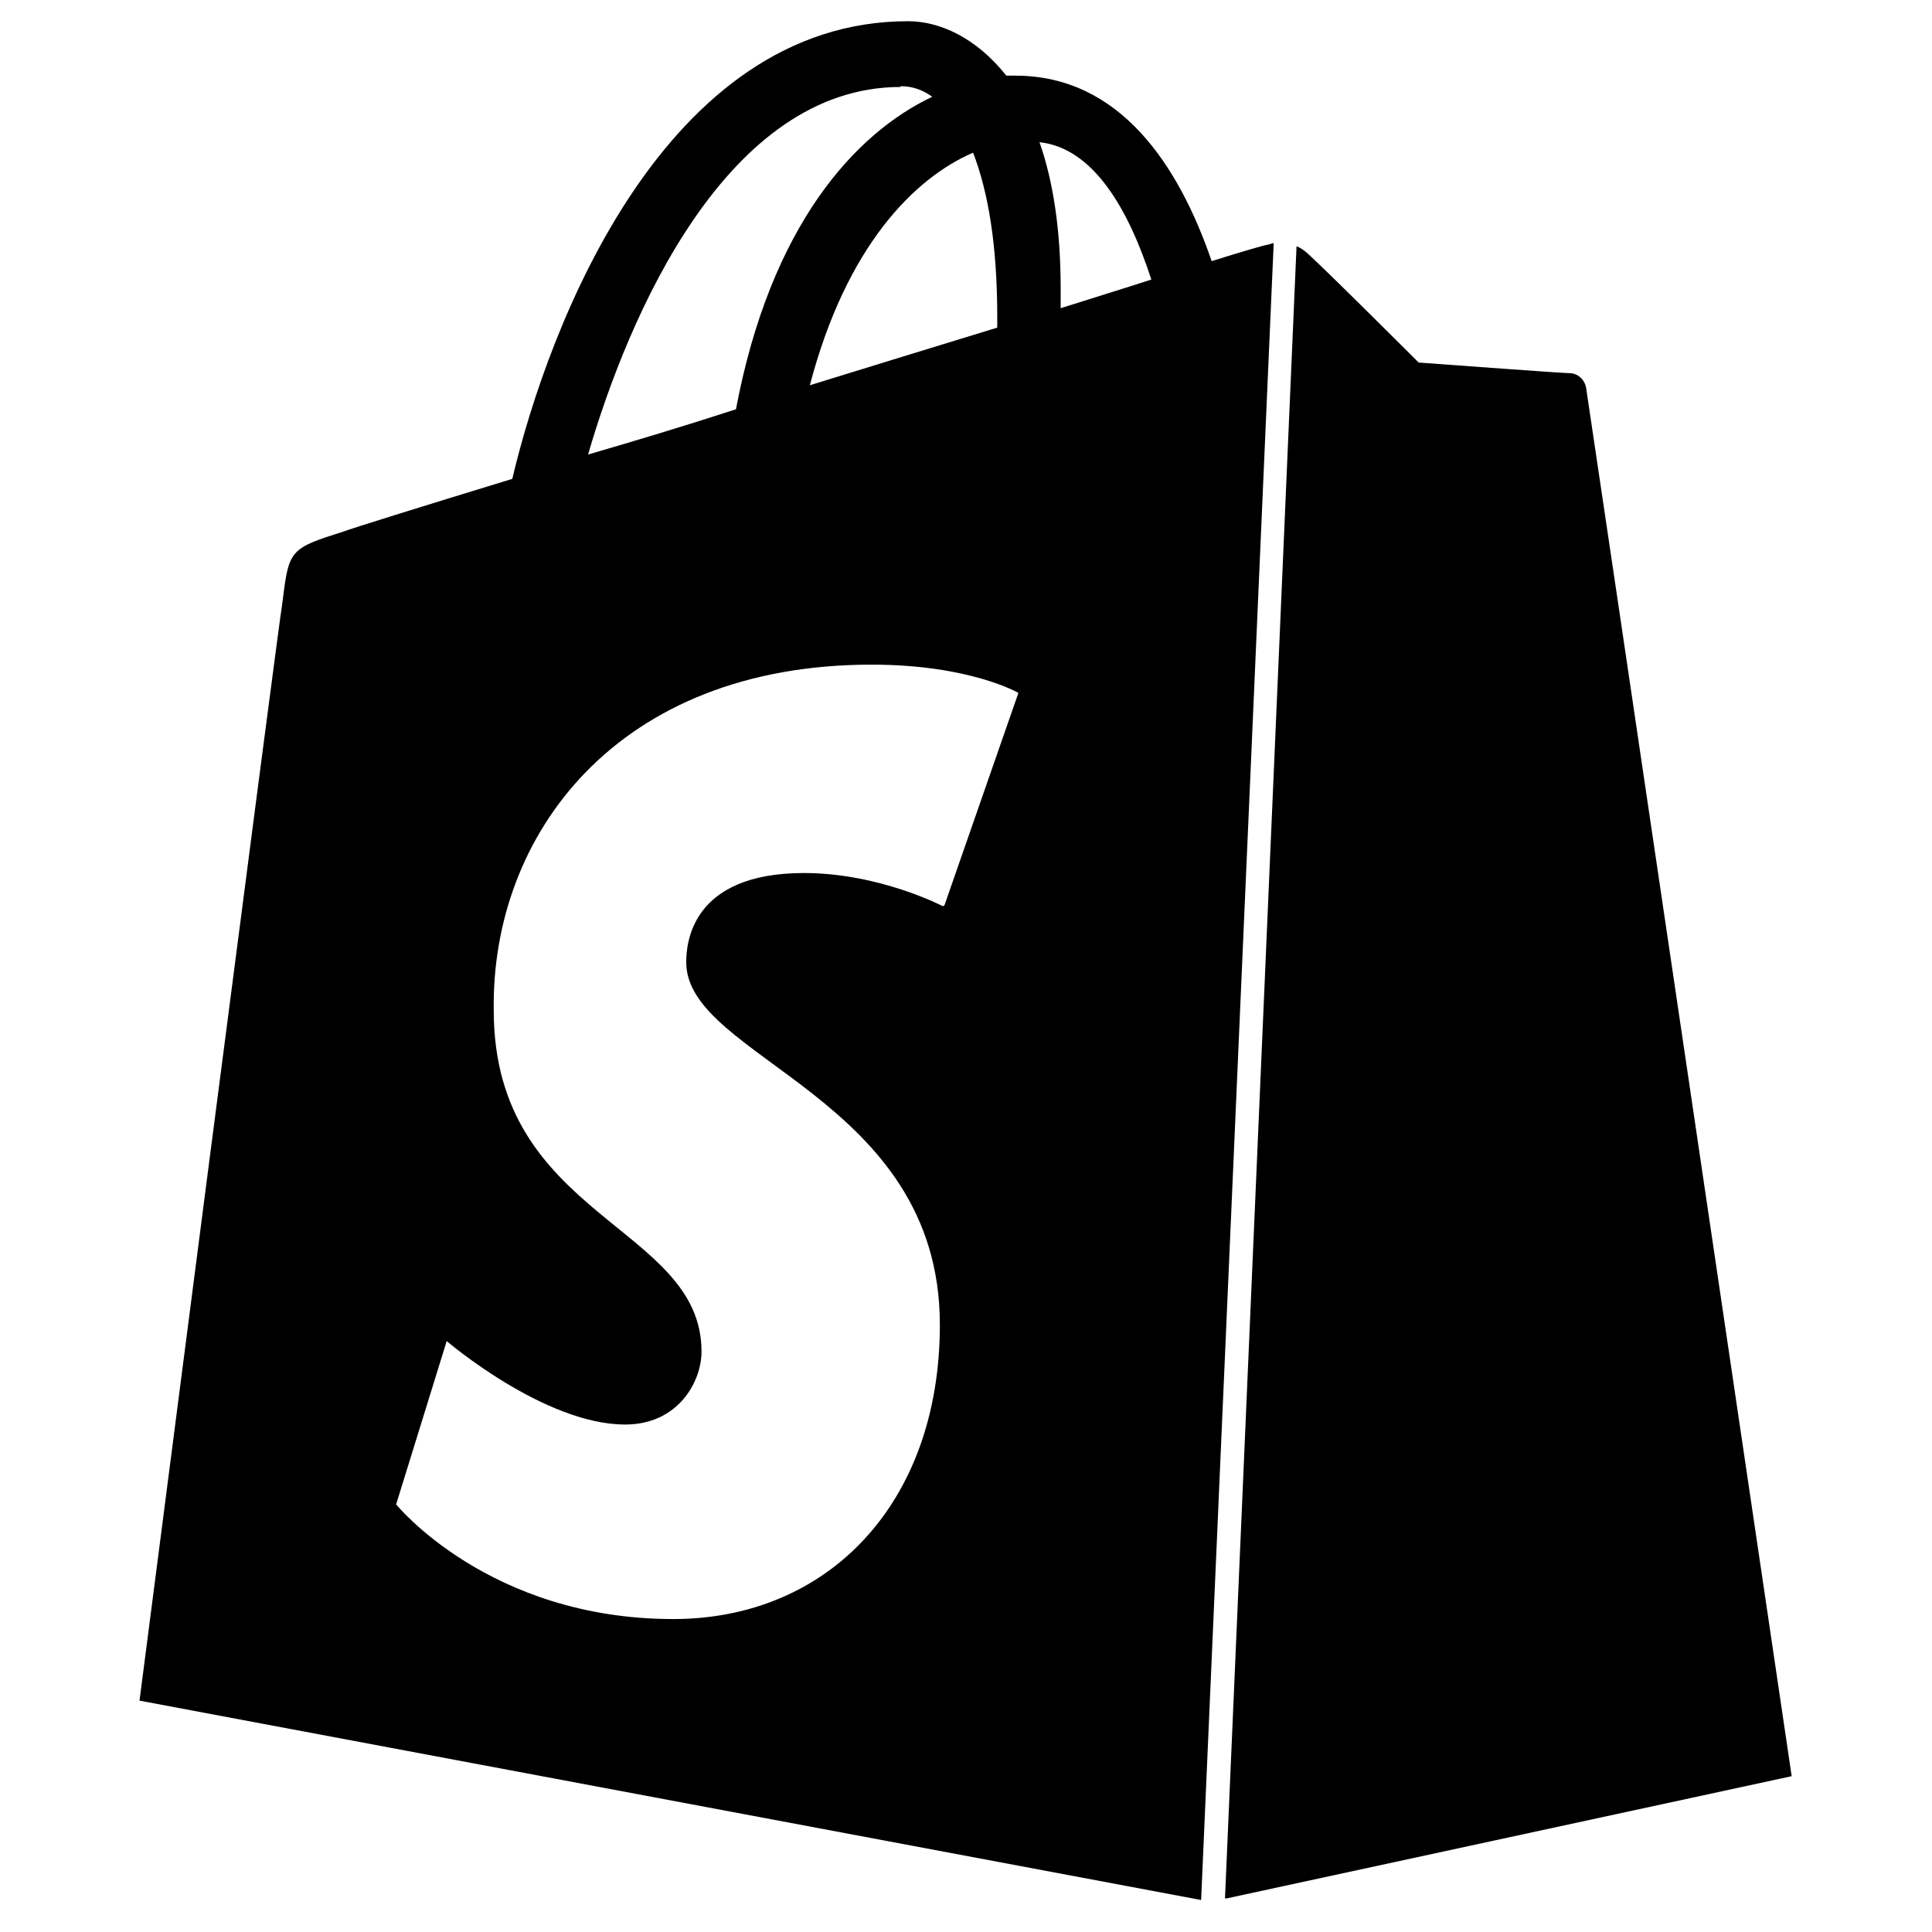 <svg width="57" height="57" viewBox="0 0 57 57" fill="none" xmlns="http://www.w3.org/2000/svg">
<g clip-path="url(#clip0_315_113464)">
<path d="M36.194 56.008L52.86 52.403C52.86 52.403 46.846 11.724 46.797 11.454C46.756 11.186 46.534 11.01 46.31 11.01C46.086 11.01 41.855 10.696 41.855 10.696C41.855 10.696 38.91 7.754 38.531 7.437C38.427 7.352 38.358 7.306 38.252 7.266L36.141 56.008H36.194ZM27.817 26.736C27.817 26.736 25.946 25.757 23.72 25.757C20.378 25.757 20.246 27.849 20.246 28.392C20.246 31.238 27.729 32.353 27.729 39.083C27.729 44.384 24.404 47.767 19.863 47.767C14.426 47.767 11.687 44.384 11.687 44.384L13.179 39.566C13.179 39.566 16.055 42.028 18.445 42.028C20.004 42.028 20.697 40.769 20.697 39.876C20.697 36.136 14.567 35.963 14.567 29.808C14.489 24.641 18.195 19.609 25.715 19.609C28.619 19.609 30.046 20.443 30.046 20.443L27.863 26.713L27.817 26.736ZM26.57 2.543C26.884 2.543 27.196 2.631 27.505 2.855C25.233 3.929 22.738 6.641 21.713 12.075C20.198 12.567 18.727 13.01 17.35 13.41C18.549 9.287 21.445 2.566 26.57 2.566V2.543ZM29.422 9.354V9.666C27.681 10.202 25.766 10.784 23.893 11.366C24.97 7.262 26.972 5.257 28.709 4.504C29.154 5.661 29.422 7.22 29.422 9.354ZM30.667 4.195C32.27 4.366 33.303 6.197 33.968 8.248C33.162 8.511 32.27 8.781 31.293 9.093V8.511C31.293 6.774 31.071 5.345 30.667 4.19V4.195ZM37.578 7.172C37.531 7.172 37.439 7.22 37.397 7.22C37.356 7.22 36.73 7.393 35.748 7.705C34.771 4.858 33.032 2.232 29.956 2.232H29.69C28.799 1.109 27.723 0.626 26.789 0.626C19.616 0.626 16.188 9.581 15.114 14.128C12.357 14.971 10.35 15.597 10.126 15.685C8.567 16.177 8.523 16.221 8.343 17.694C8.17 18.761 4.116 50.174 4.116 50.174L35.437 56.056L37.578 7.172Z" fill="black"/>
</g>
<defs>
<clipPath id="clip0_315_113464">
<rect width="55.43" height="55.43" fill="white" transform="translate(0.771 0.626)"/>
</clipPath>
</defs>
</svg>
